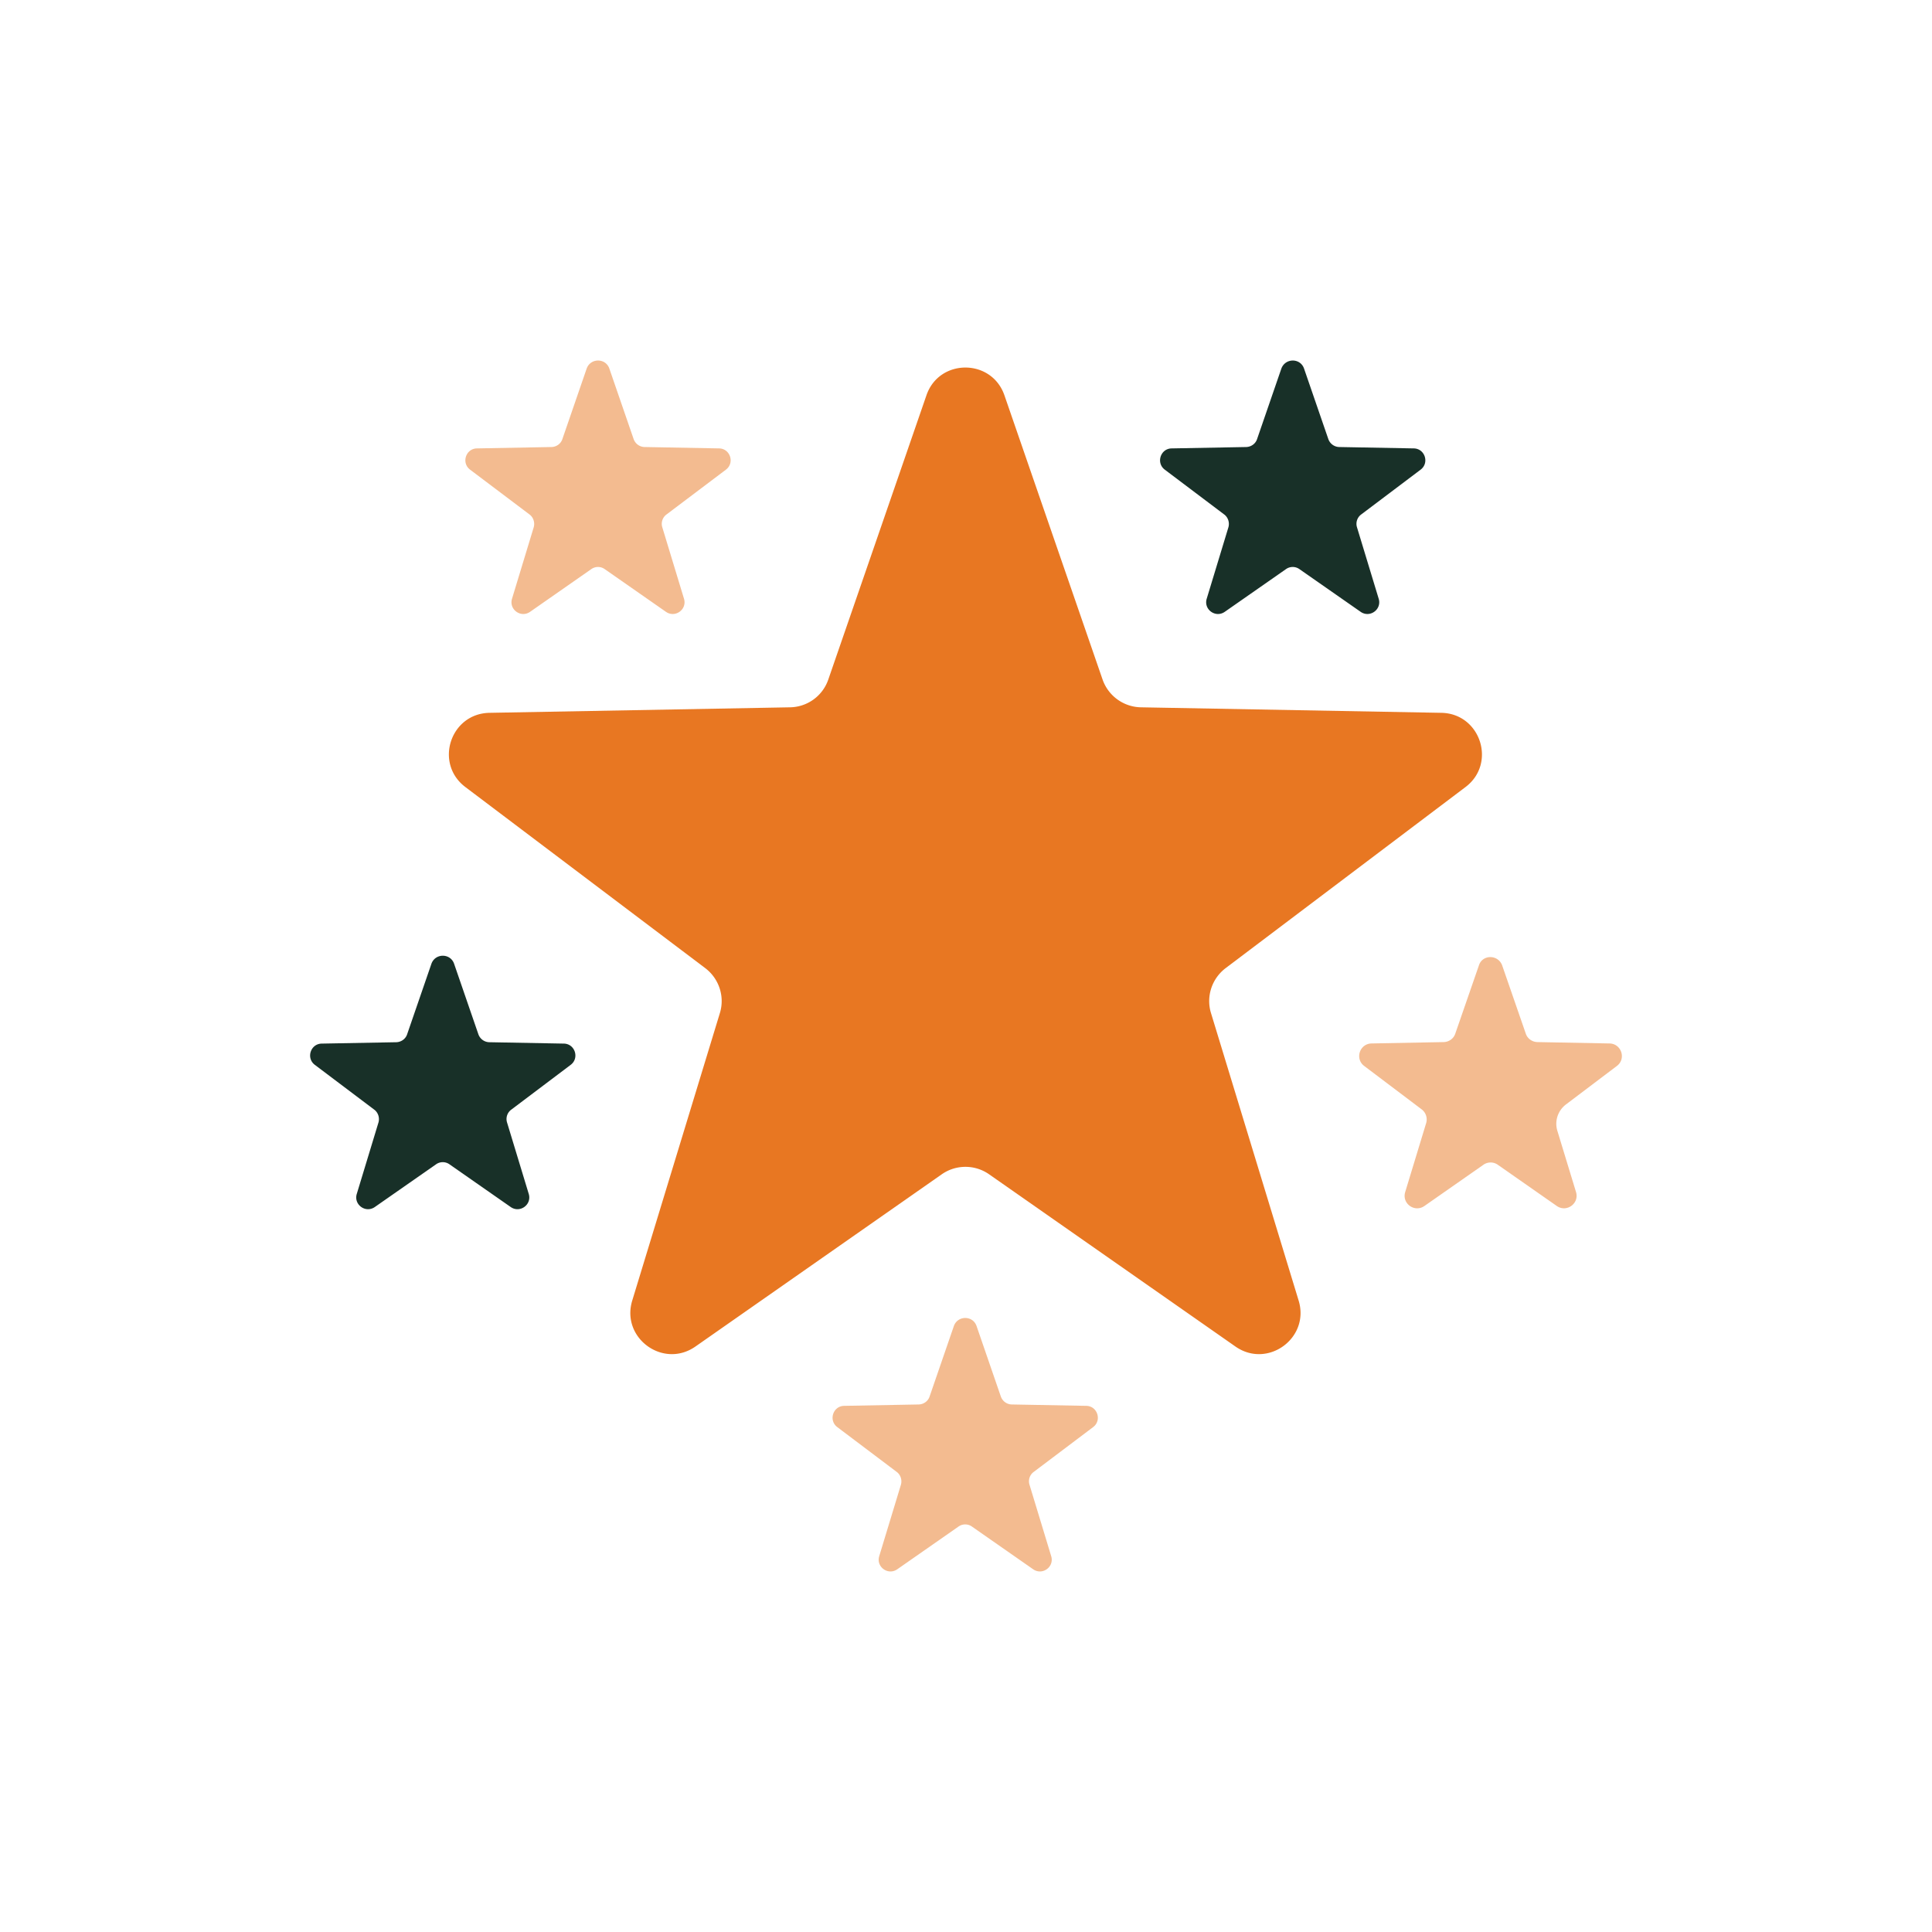 <svg xmlns="http://www.w3.org/2000/svg" fill="none" viewBox="0 0 140 140"><path fill="#E87722" d="M72.784 28.644l7.11 20.59a3.004 3.004 0 0 0 2.77 2.02l21.78.4c2.84.05 4.02 3.67 1.75 5.38l-17.38 13.12c-1 .76-1.43 2.06-1.06 3.26l6.35 20.83c.83 2.72-2.25 4.96-4.58 3.33l-17.85-12.48c-1.03-.72-2.4-.72-3.43 0l-17.85 12.48c-2.33 1.63-5.41-.61-4.58-3.33l6.35-20.83c.37-1.2-.06-2.5-1.06-3.26l-17.38-13.12c-2.27-1.71-1.1-5.33 1.75-5.38l21.78-.4a2.98 2.98 0 0 0 2.77-2.02l7.11-20.59c.92-2.68 4.72-2.68 5.65 0z"/><path fill="#F3BB90" d="M44.154 26.703l1.76 5.11c.12.34.43.57.79.58l5.4.1c.81.01 1.15 1.05.5 1.54l-4.31 3.25a.84.84 0 0 0-.3.93l1.57 5.17c.24.78-.64 1.42-1.31.95l-4.43-3.09a.84.84 0 0 0-.98 0l-4.43 3.09c-.67.47-1.55-.17-1.31-.95l1.57-5.17c.1-.34-.02-.72-.3-.93l-4.31-3.25c-.65-.49-.31-1.53.5-1.54l5.4-.1c.36-.01.68-.24.79-.58l1.76-5.11c.28-.77 1.37-.77 1.64 0z"/><path fill="#183028" d="M32.904 69.833l1.76 5.11c.12.34.43.57.79.58l5.4.1c.81.01 1.15 1.05.5 1.54l-4.31 3.25a.84.84 0 0 0-.3.93l1.57 5.17c.24.78-.64 1.42-1.31.95l-4.43-3.09a.841.841 0 0 0-.98 0l-4.43 3.09c-.67.47-1.55-.17-1.31-.95l1.57-5.17c.1-.34-.02-.72-.3-.93l-4.31-3.25c-.65-.49-.31-1.53.5-1.54l5.4-.1c.36-.01.68-.24.79-.58l1.76-5.11c.28-.77 1.37-.77 1.64 0z"/><path fill="#F3BB90" d="M70.763 96.083l1.76 5.11c.12.34.43.57.79.58l5.4.1c.81.01 1.15 1.05.5 1.54l-4.31 3.25a.84.84 0 0 0-.3.93l1.57 5.17c.24.78-.64 1.42-1.31.95l-4.43-3.09a.84.84 0 0 0-.98 0l-4.43 3.09c-.67.47-1.55-.17-1.31-.95l1.57-5.17c.1-.34-.02-.72-.3-.93l-4.31-3.25c-.65-.49-.31-1.53.5-1.54l5.4-.1c.36-.01.68-.24.79-.58l1.76-5.11c.28-.77 1.37-.77 1.64 0zM108.855 69.963l1.71 4.94c.12.36.46.6.84.61l5.23.1c.86.02 1.22 1.11.53 1.63l-3.69 2.79c-.59.45-.84 1.21-.62 1.92l1.35 4.43c.25.82-.68 1.5-1.39 1.01l-4.28-2.99a.902.902 0 0 0-1.04 0l-4.28 2.99c-.71.49-1.64-.18-1.39-1.01l1.52-5a.92.92 0 0 0-.32-.99l-4.17-3.15c-.69-.52-.33-1.61.53-1.63l5.23-.1c.38-.01.72-.25.84-.61l1.71-4.94c.25-.81 1.4-.81 1.69 0z"/><path fill="#183028" d="M94.494 26.703l1.76 5.11c.12.34.43.57.79.58l5.4.1c.81.01 1.15 1.05.5 1.54l-4.31 3.25a.84.84 0 0 0-.3.93l1.57 5.17c.24.78-.64 1.42-1.31.95l-4.43-3.09a.84.84 0 0 0-.98 0l-4.43 3.09c-.67.47-1.55-.17-1.31-.95l1.57-5.17c.1-.34-.02-.72-.3-.93l-4.31-3.25c-.65-.49-.31-1.53.5-1.54l5.4-.1c.36-.01.68-.24.79-.58l1.76-5.11c.29-.77 1.37-.77 1.64 0z"/></svg>